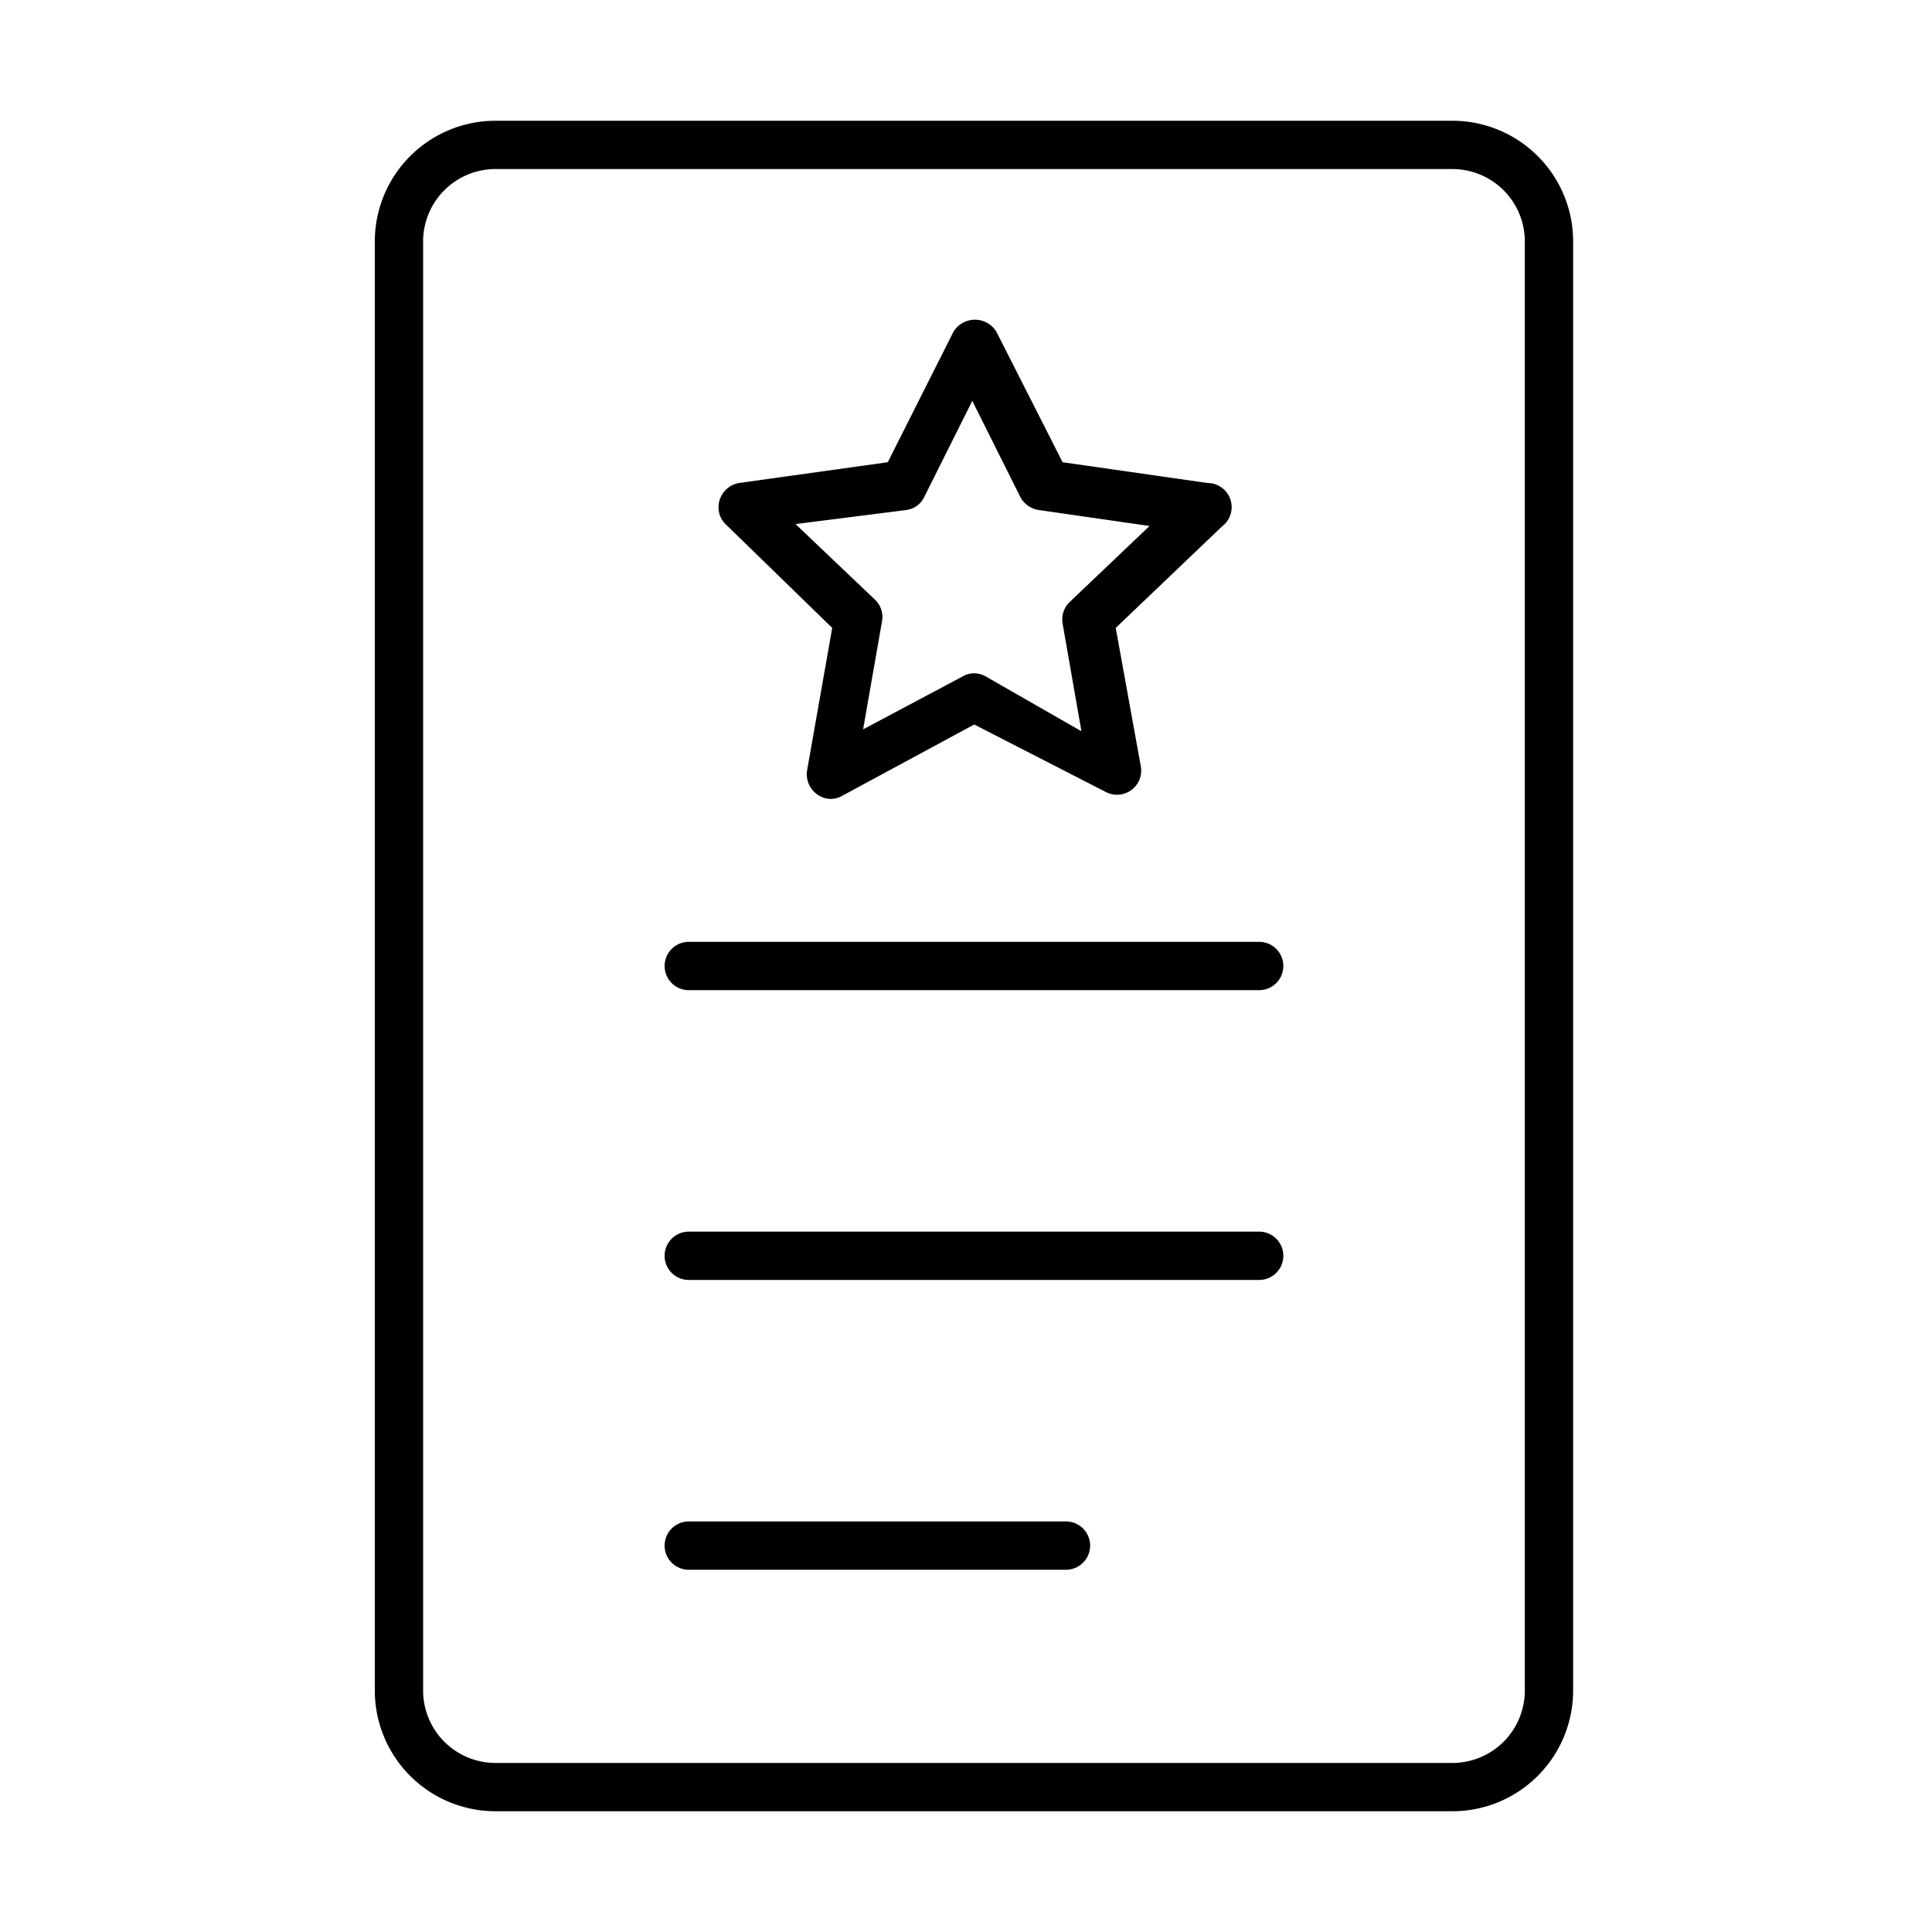 <svg xmlns="http://www.w3.org/2000/svg" viewBox="0 0 40 40">
  <title>location-prestige</title>
  <g>
    <path d="M30.07,2.5H10.26A2.5,2.5,0,0,0,7.76,5V35a2.5,2.5,0,0,0,2.5,2.5H30.07a2.5,2.5,0,0,0,2.5-2.5V5A2.5,2.5,0,0,0,30.07,2.5ZM31.57,35a1.5,1.5,0,0,1-1.5,1.5H10.26A1.5,1.5,0,0,1,8.76,35V5a1.5,1.5,0,0,1,1.5-1.5H30.07A1.5,1.5,0,0,1,31.57,5Z"/>
    <path d="M17.23,13l-.52,2.95a.51.51,0,0,0,.2.49.47.47,0,0,0,.3.1.46.46,0,0,0,.22-.06L20.17,15l2.73,1.4a.5.5,0,0,0,.72-.53L23.1,13l2.2-2.1A.5.5,0,0,0,25,10L22,9.57l-1.37-2.7a.52.52,0,0,0-.89,0l-1.36,2.7L15.3,10a.51.51,0,0,0-.4.35.49.49,0,0,0,.13.51Zm1.53-2.44a.48.48,0,0,0,.37-.26l1-2,1,2a.52.52,0,0,0,.38.26l2.29.33-1.65,1.57a.5.5,0,0,0-.15.45l.39,2.23L20.4,14a.49.49,0,0,0-.23-.06.46.46,0,0,0-.23.06L17.87,15.1l.39-2.23a.49.49,0,0,0-.14-.45l-1.65-1.57Z"/>
    <path d="M26.07,19.5H14.26a.5.5,0,1,0,0,1H26.07a.5.5,0,0,0,0-1Z"/>
    <path d="M26.07,25.5H14.26a.5.5,0,1,0,0,1H26.07a.5.5,0,0,0,0-1Z"/>
    <path d="M22.07,31.5H14.26a.5.5,0,1,0,0,1h7.81a.5.5,0,0,0,0-1Z"/>
  </g>
</svg>
